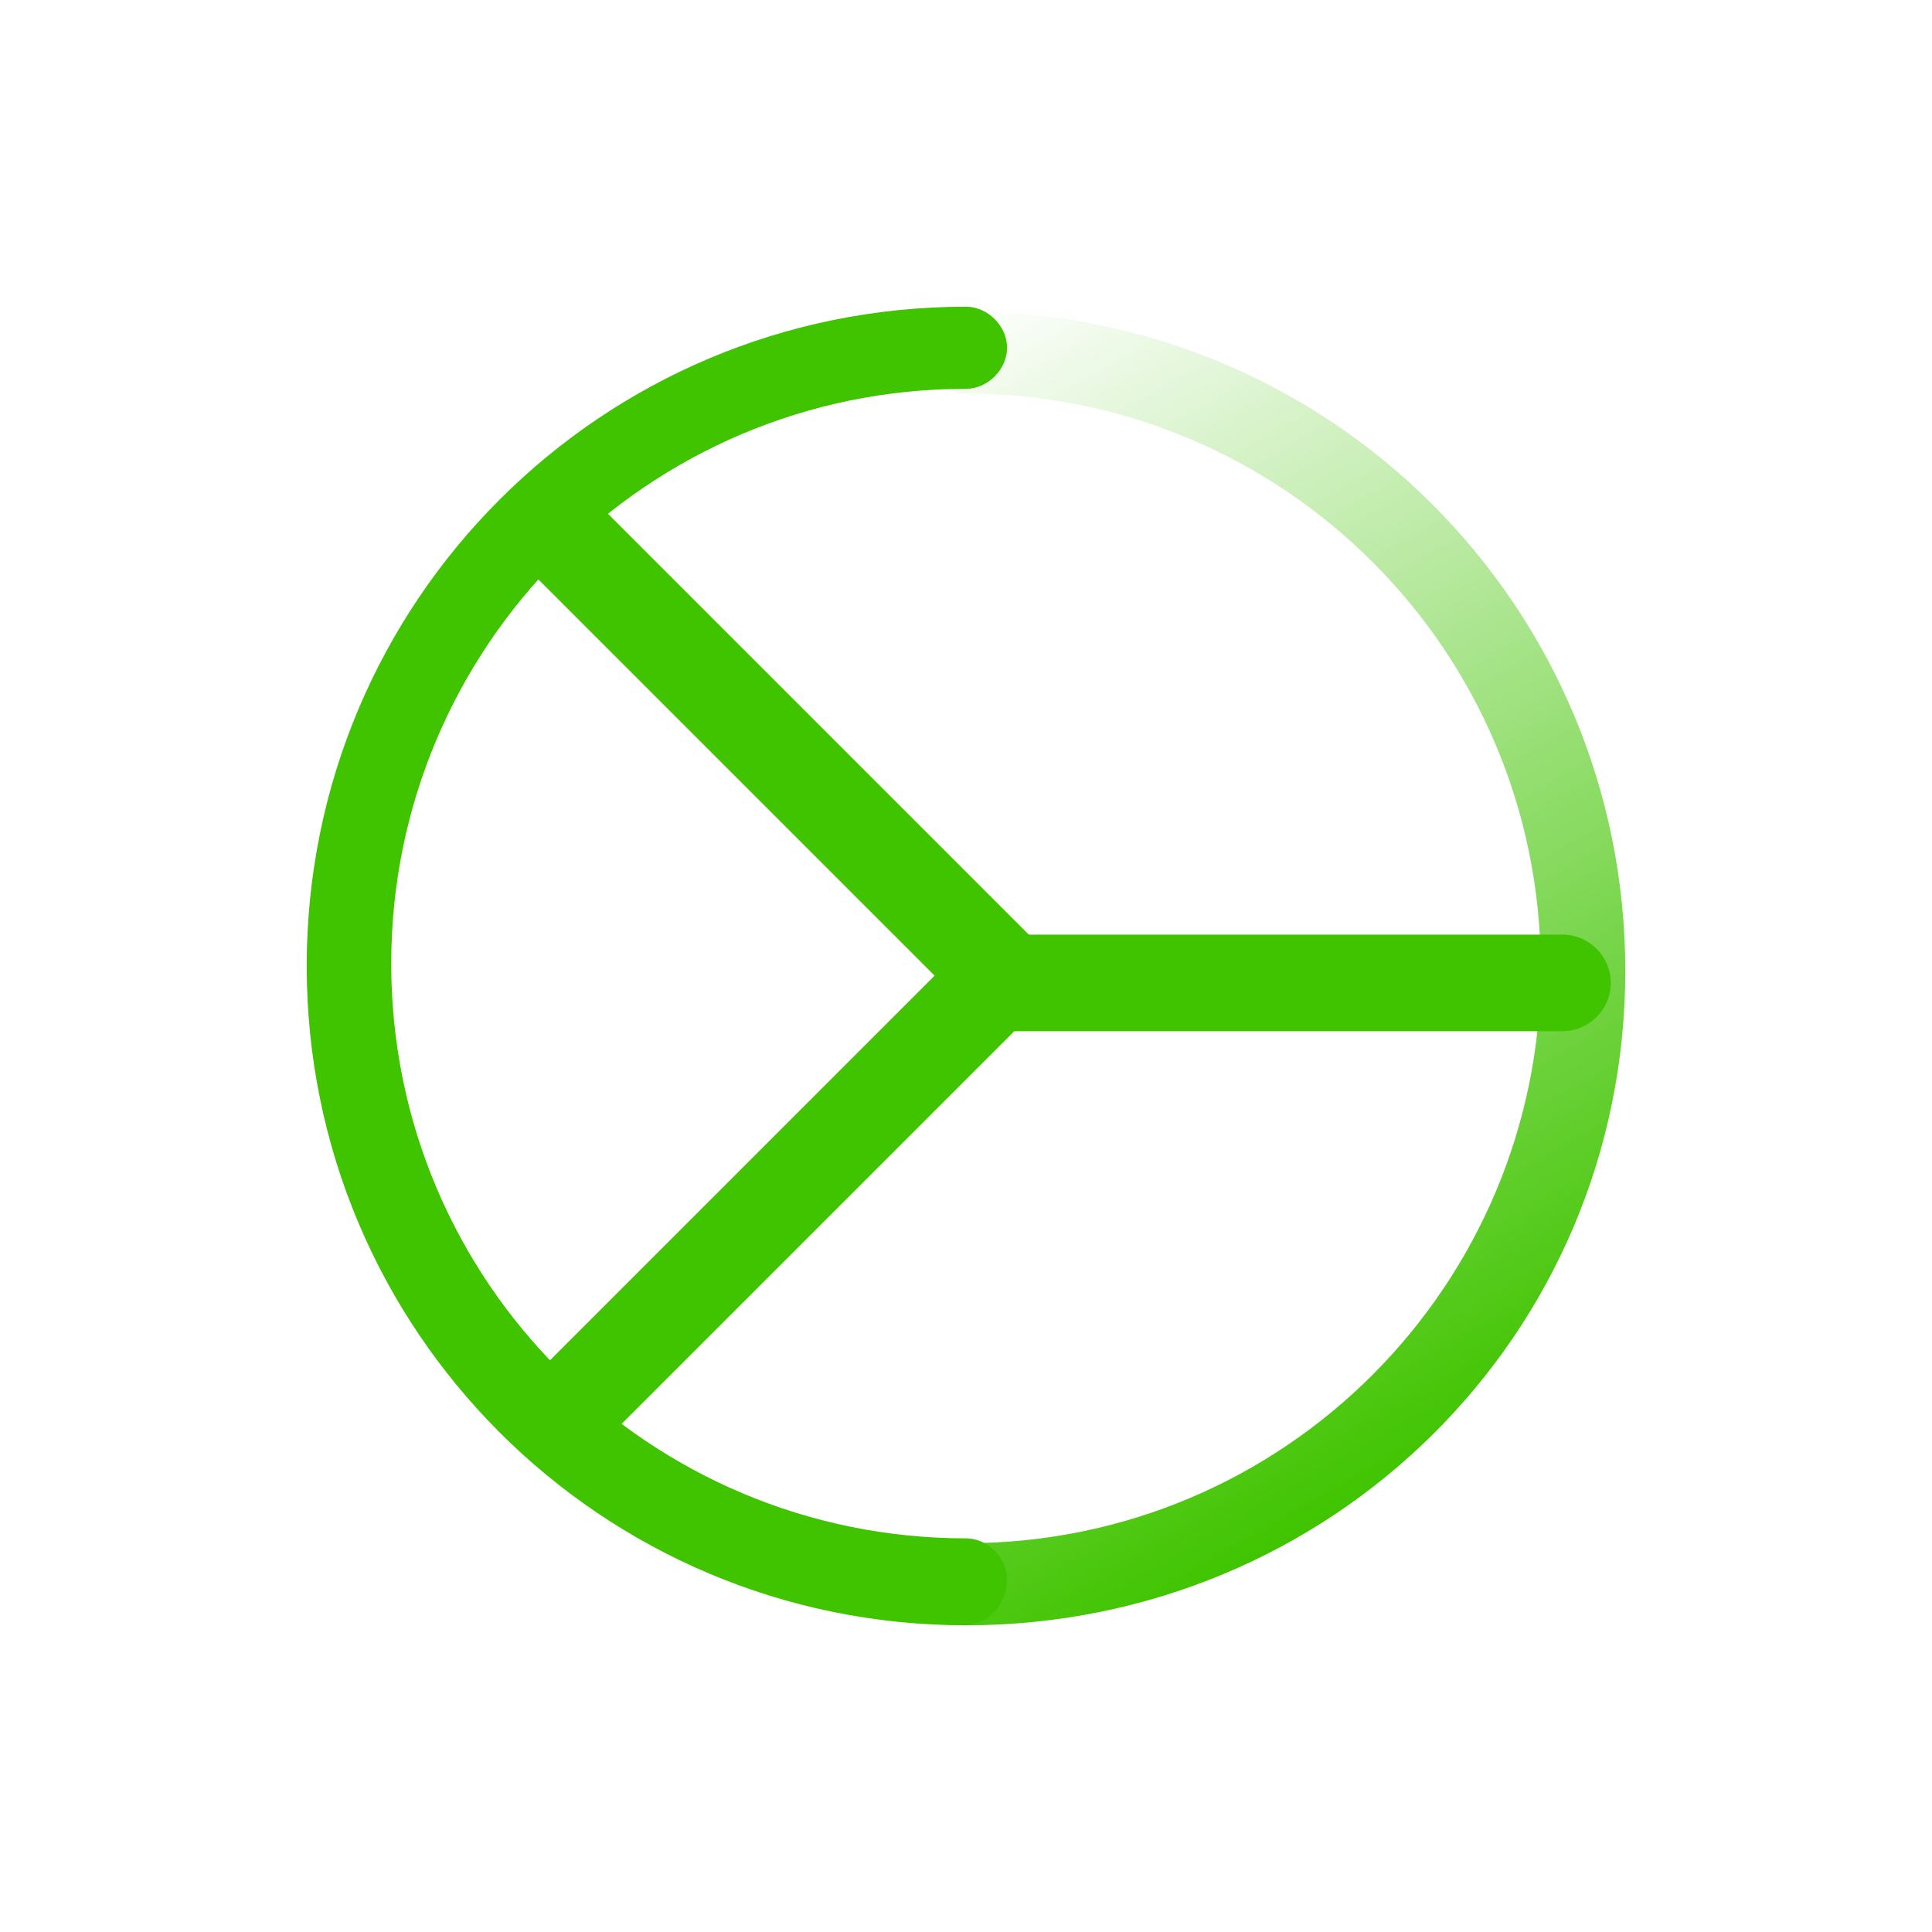 <svg version="1.1" id="Layer_1" xmlns="http://www.w3.org/2000/svg" x="0" y="0" viewBox="0 0 80 80" xml:space="preserve"><style>.st0{fill-rule:evenodd;clip-rule:evenodd;fill:#40c400}</style><g id="Layer_2_00000158748698278014508060000010129683456201741486_"><g id="Layer_1-2"><path class="st0" d="M38.7 40.7c0-1.1.9-2 2-2h24c1.1 0 2 .9 2 2s-.9 2-2 2h-24c-1.1 0-2-.9-2-2z"/><path class="st0" d="M21.4 20.3c.8-.8 2-.8 2.8 0L42.9 39c.8.8.8 2 0 2.8l-18 18c-.8.7-2.1.7-2.8-.1-.7-.8-.7-1.9 0-2.7l16.6-16.6-17.3-17.3c-.8-.7-.8-2 0-2.8z"/><linearGradient id="SVGID_1_" gradientUnits="userSpaceOnUse" x1="59.173" y1="-577.576" x2="33.608" y2="-621.845" gradientTransform="translate(0 638)"><stop offset="0" stop-color="#40c400"/><stop offset="1" stop-color="#40c400" stop-opacity="0"/></linearGradient><path d="M40 67.3c-.9 0-1.7-.8-1.7-1.7 0-.9.8-1.7 1.7-1.7 13.2 0 23.8-10.7 23.8-23.8 0-13.2-10.7-23.8-23.8-23.8-.9 0-1.7-.8-1.7-1.7 0-.9.8-1.7 1.7-1.7 15.1 0 27.3 12.2 27.3 27.3S55.1 67.3 40 67.3z" fill="url(#SVGID_1_)"/><path d="M40 67.3c-15.1 0-27.3-12.2-27.3-27.3S24.9 12.7 40 12.7c.9 0 1.7.8 1.7 1.7 0 .9-.8 1.7-1.7 1.7-13.2 0-23.8 10.7-23.8 23.8 0 13.2 10.7 23.8 23.8 23.8.9 0 1.7.8 1.7 1.7 0 1.1-.8 1.8-1.7 1.9 0-.1 0-.1 0 0z" fill="#40c400"/></g></g></svg>